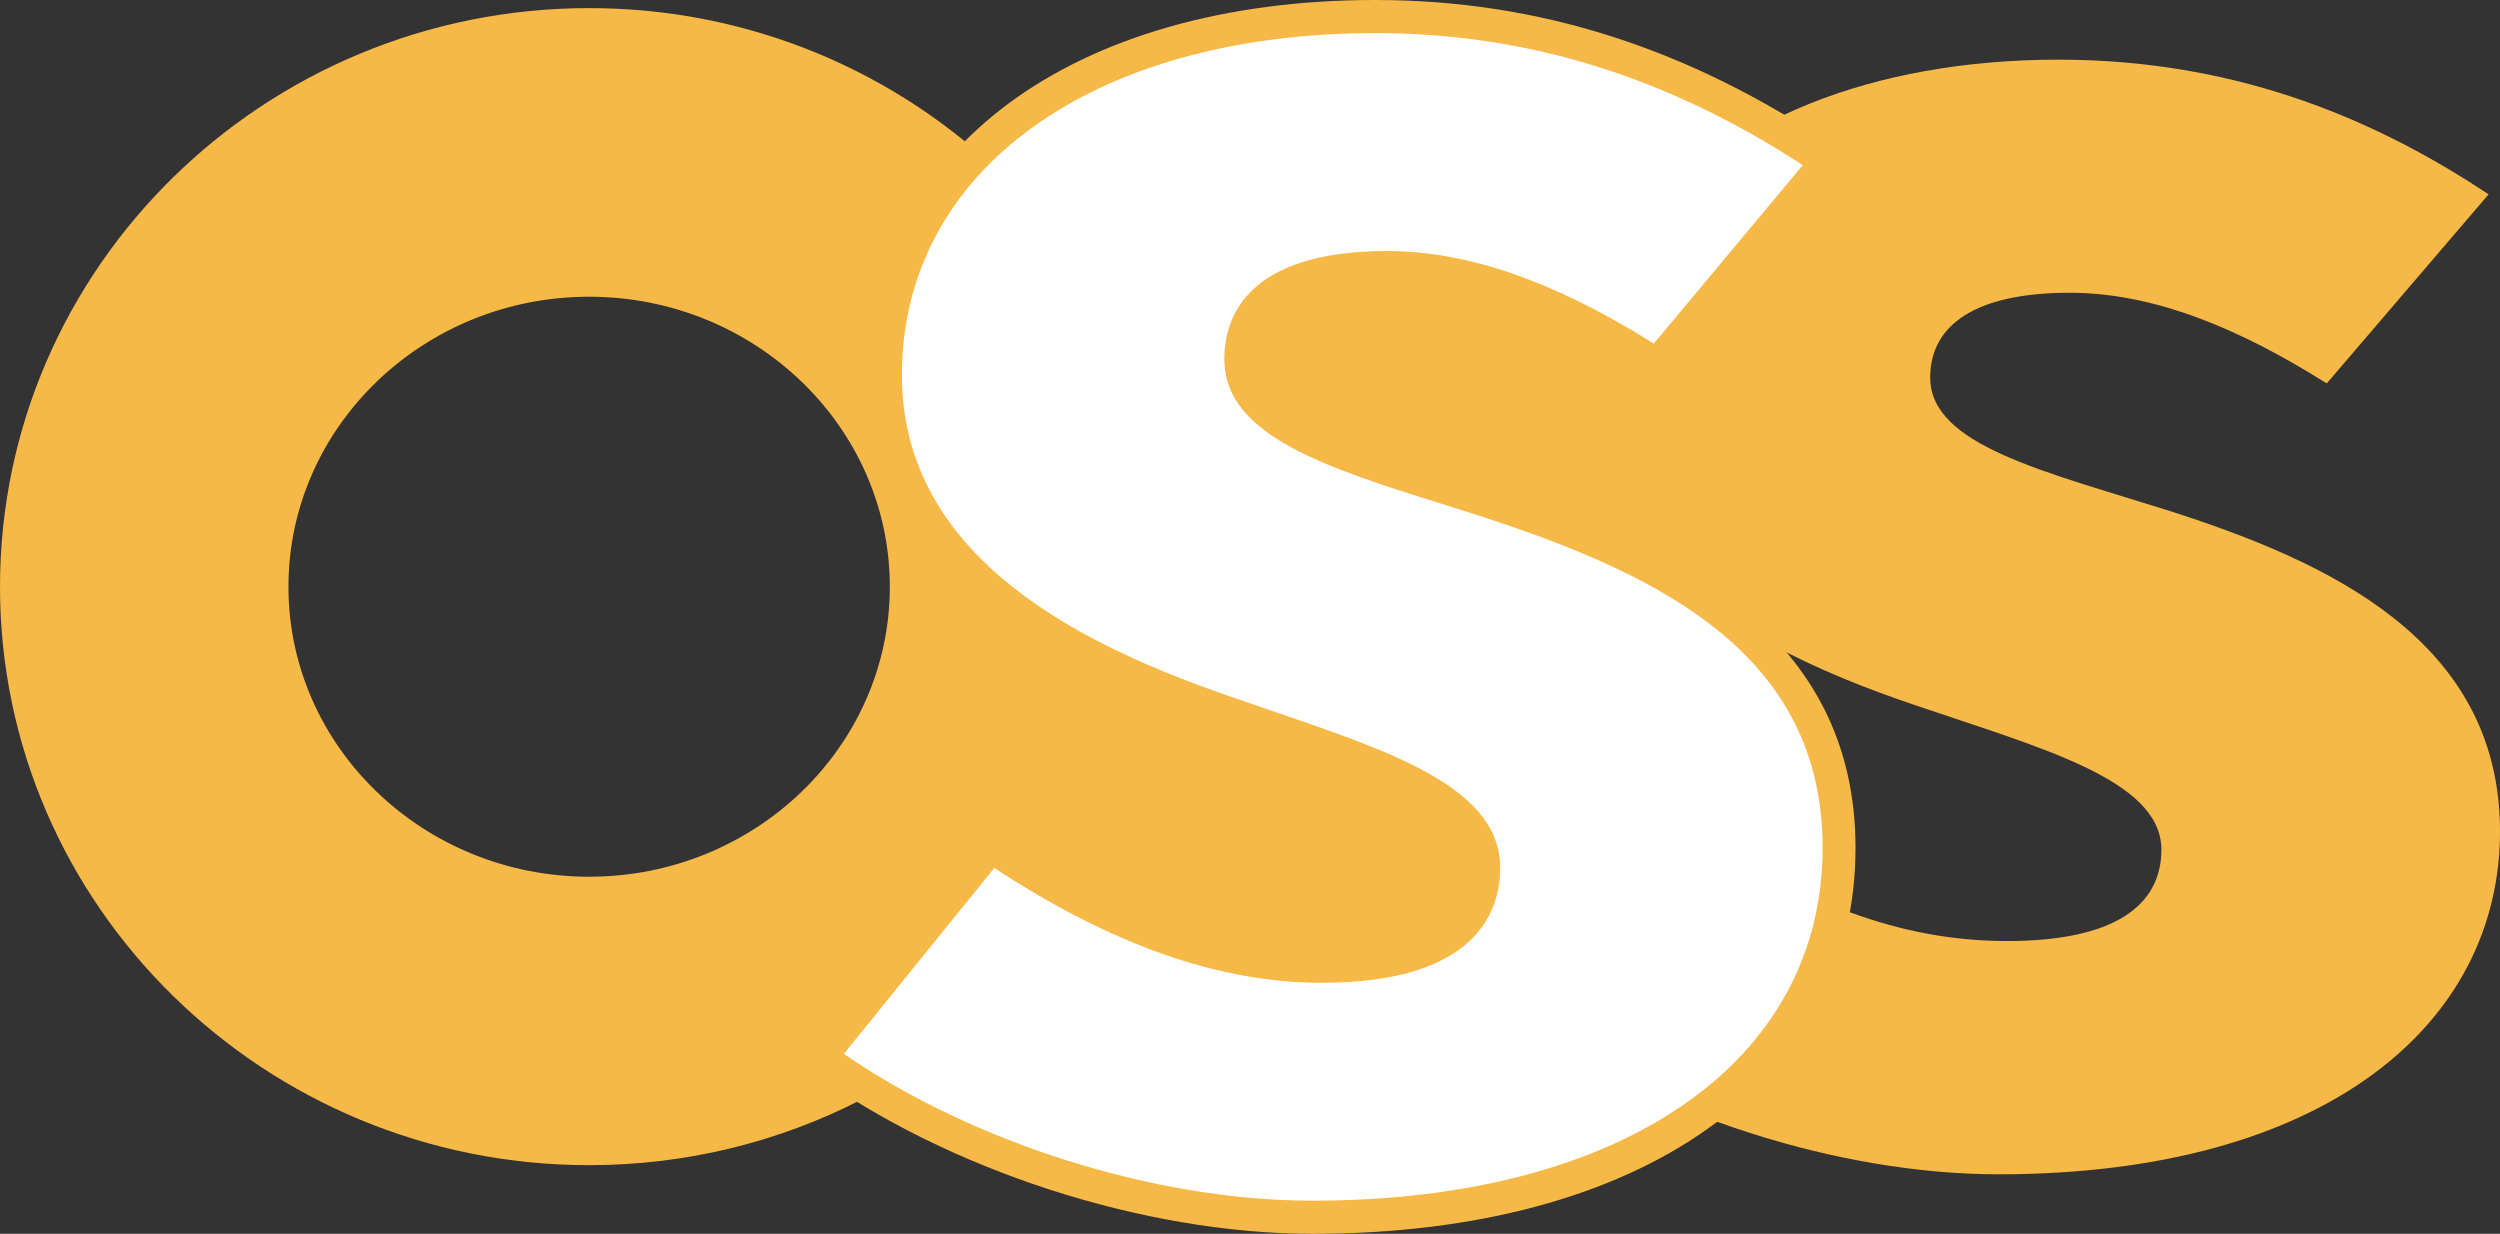 <?xml version="1.0" encoding="UTF-8"?><svg id="Layer_1" xmlns="http://www.w3.org/2000/svg" viewBox="0 0 145 71.56"><rect x="0" y="0" width="145" height="71.56" fill="#333333" stroke="none"/><defs><style>.cls-1{fill:#f6b846;}.cls-2{fill:#fff;}</style></defs><path class="cls-1" d="M125.92,29.66c-7.34-2.32-13.97-3.83-13.97-7.76,0-3.08,2.67-4.92,8.09-4.92,4.9,0,9.87,2.08,14.91,5.26l9.39-10.97c-6.03-3.99-14.11-7.81-24.96-7.81s-19.64,3.63-23.95,9.56c-2.73-1.12-5.98-1.78-9.46-1.78-9.74,0-17.64,5.1-17.64,11.39s7.9,11.39,17.64,11.39c3.66,0,7.06-.72,9.87-1.95,3.7,4.29,9.73,6.97,15.21,8.82,7.29,2.49,14.31,4.33,14.31,8.39,0,3.23-2.7,5.3-8.95,5.3s-11.86-2.25-18.27-6.48l-.79,.96c.11-.51,.17-1.03,.17-1.57,0-6.47-8.67-11.72-19.36-11.72-3.66,0-7.09,.62-10.01,1.68,.12-1.13,.18-2.28,.18-3.44C68.34,15.52,53.01,.47,34.17,.47S0,15.52,0,34.03s15.33,33.55,34.17,33.55c11.34,0,21.4-5.45,27.62-13.82,3.43,3.29,9.48,5.47,16.38,5.47,5.27,0,10.05-1.27,13.54-3.34l-2.99,3.61c7.17,5.09,17.86,8.61,27.19,8.61,18.98,0,29.09-8.73,29.09-19.89s-10.11-15.67-19.08-18.56ZM34.17,50.85c-9.62,0-17.44-7.55-17.44-16.82s7.82-16.82,17.44-16.82,17.44,7.55,17.44,16.82-7.82,16.82-17.44,16.82Z"/><g><path class="cls-2" d="M47.57,61.32l9.91-12.26c6.74,4.55,12.96,6.98,19.19,6.98,6.56,0,9.39-2.23,9.39-5.71,0-4.38-7.37-6.36-15.02-9.04-9.12-3.15-19.68-8.55-19.68-19.53C51.36,9.38,62.61,.96,79.77,.96c11.39,0,19.88,4.11,26.21,8.41l-9.86,11.82c-5.29-3.43-10.51-5.67-15.66-5.67-5.69,0-8.5,1.99-8.5,5.3,0,4.24,6.96,5.86,14.67,8.36,9.42,3.11,20.03,7.85,20.03,19.99s-10.62,21.43-30.55,21.43c-9.8,0-21.02-3.8-28.55-9.28Z"/><path class="cls-1" d="M76.12,71.56c-9.79,0-21.22-3.71-29.12-9.46l-.81-.59,11.1-13.73,.73,.49c6.88,4.65,12.81,6.81,18.65,6.81s8.44-1.6,8.44-4.76-5.78-5.19-11.9-7.28c-.82-.28-1.65-.56-2.48-.85-13.67-4.72-20.32-11.41-20.32-20.44C50.41,8.74,62.21,0,79.77,0c9.5,0,18.25,2.81,26.75,8.58l.87,.59-11.08,13.28-.71-.46c-5.72-3.71-10.67-5.52-15.14-5.52-3.44,0-7.54,.75-7.54,4.35,0,3.03,5.23,4.68,11.29,6.59,.89,.28,1.8,.57,2.72,.87,10.23,3.38,20.69,8.51,20.69,20.9,0,13.6-12.37,22.38-31.5,22.38Zm-27.17-10.43c7.55,5.19,18.09,8.51,27.17,8.51,17.98,0,29.59-8.04,29.59-20.47,0-11.15-9.31-15.76-19.37-19.08-.91-.3-1.81-.58-2.7-.86-6.78-2.13-12.63-3.98-12.63-8.41,0-2.34,1.23-6.26,9.45-6.26,4.66,0,9.72,1.76,15.46,5.37l8.64-10.35c-7.89-5.15-16.02-7.66-24.79-7.66-16.42,0-27.46,7.97-27.46,19.84,0,10.8,10.86,15.81,19.03,18.63,.83,.29,1.66,.57,2.47,.85,7.08,2.42,13.2,4.51,13.2,9.09,0,2.49-1.34,6.67-10.35,6.67-5.95,0-12.16-2.18-18.99-6.66l-8.73,10.79Z"/></g></svg>